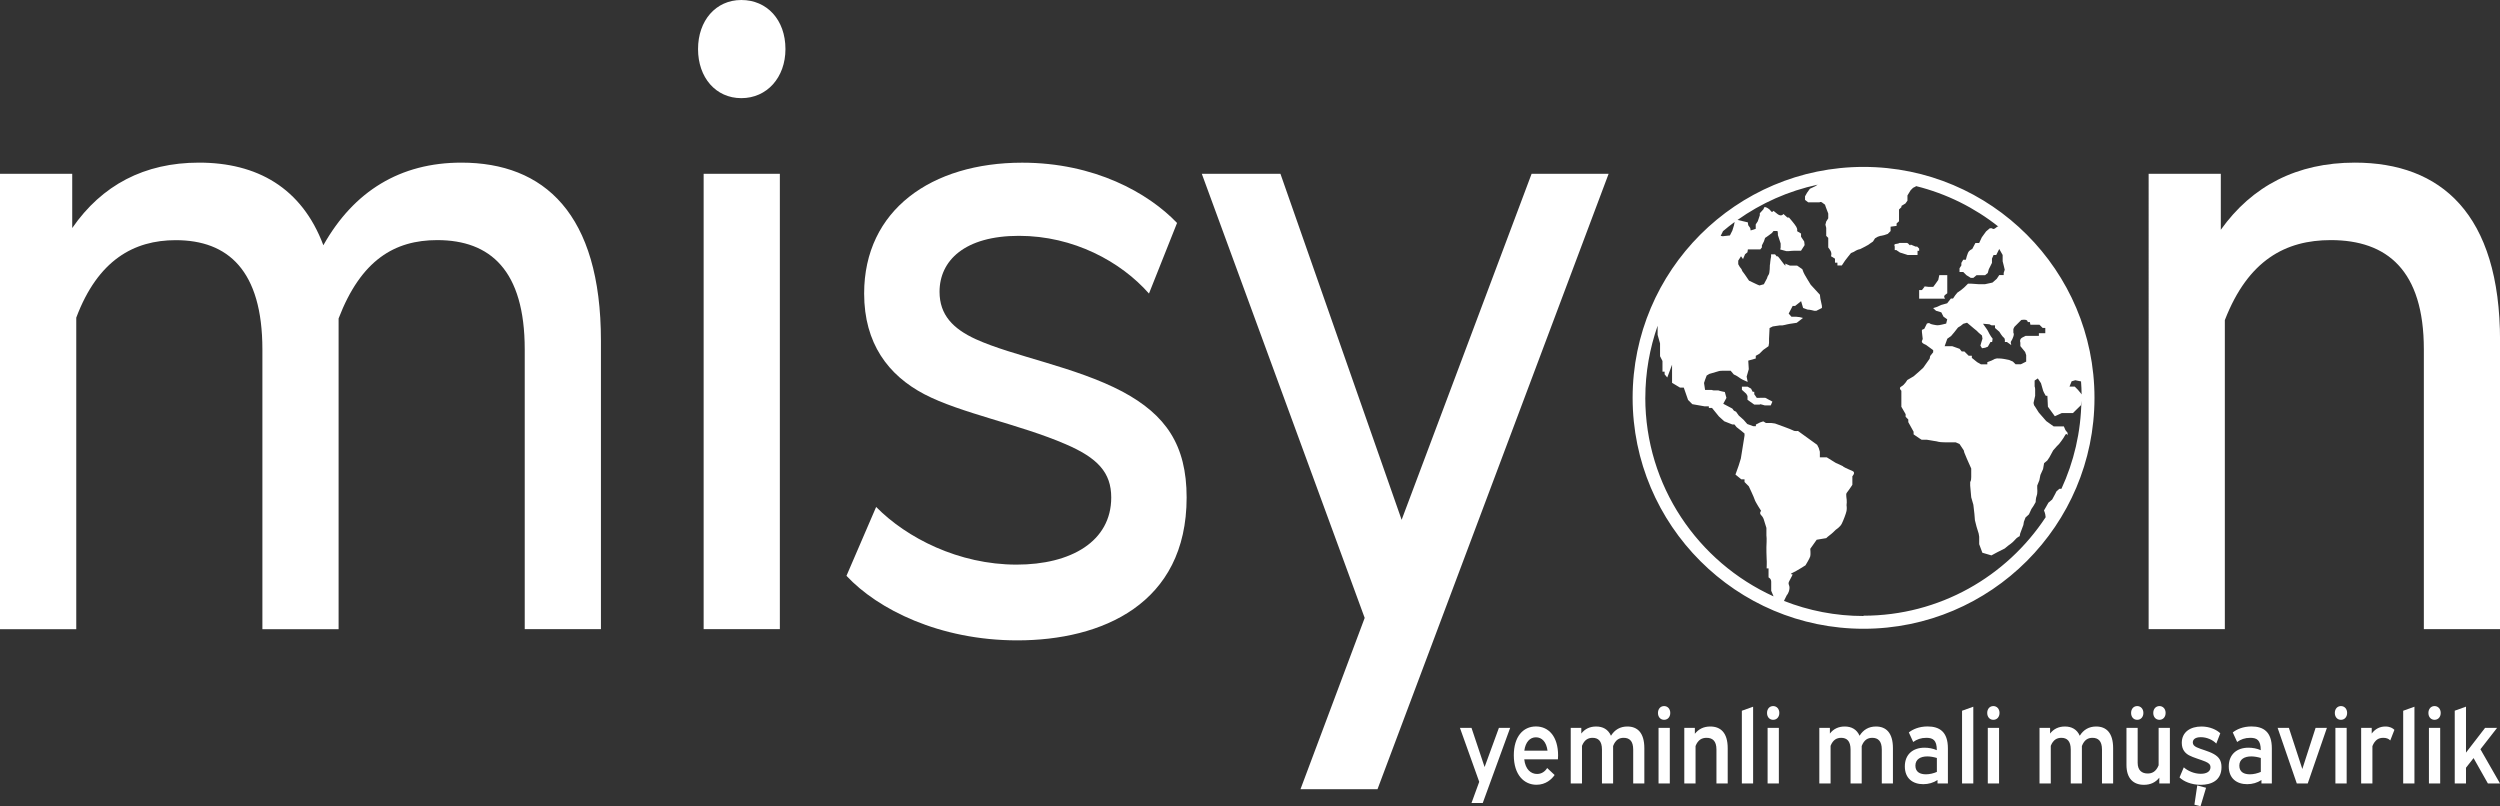 <?xml version="1.0" encoding="UTF-8"?>
<svg id="Layer_2" data-name="Layer 2" xmlns="http://www.w3.org/2000/svg" viewBox="0 0 433.03 139.65">
  <rect x="0" y="0" width="433.03" height="139.65" fill="#333333" stroke="none"/>
  <defs>
    <style>
      .cls-1 {
        fill: #fff;
      }
    </style>
  </defs>
  <g id="Layer_1-2" data-name="Layer 1">
    <g>
      <path class="cls-1" d="M12.51,30.11v9.39c5.14-7.45,12.51-11.33,21.96-11.33,10.01,0,17.79,4.32,21.54,14.31,5.28-9.39,13.34-14.31,23.9-14.31,14.31,0,24.18,8.8,24.18,30.86v49.94h-13.2v-48.45c0-13.71-5.98-18.93-15.15-18.93-7.37,0-13.2,3.43-17.09,13.57v53.82h-13.2v-48.45c0-13.71-5.98-18.93-15.01-18.93-7.23,0-13.48,3.43-17.23,13.42v53.97H0V30.11h12.51Z"/>
      <path class="cls-1" d="M136.05,8.5c0,4.92-3.2,8.5-7.64,8.5s-7.5-3.58-7.5-8.5,3.06-8.5,7.5-8.5,7.64,3.43,7.64,8.5ZM135.08,30.11v78.86h-13.2V30.11h13.2Z"/>
      <path class="cls-1" d="M199.01,50.84c-4.86-5.52-13.06-9.99-22.51-9.99s-13.76,4.32-13.76,9.69c0,4.02,2.36,6.41,6.25,8.2,6.53,2.98,17.23,4.77,25.43,9.09,7.5,4.02,11.12,9.24,11.12,18.34,0,18.49-14.73,24.75-29.32,24.75-13.48,0-24.18-5.37-29.6-11.18l5.14-11.93c5.28,5.37,14.31,9.99,24.32,9.99,9.45,0,16.4-4.03,16.4-11.63,0-4.32-2.36-6.86-7.92-9.24-7.92-3.43-18.21-5.37-24.46-8.65s-10.42-8.8-10.42-17.44c0-14.46,11.67-22.66,27.38-22.66,12.51,0,21.82,5.22,26.82,10.44l-4.86,12.22Z"/>
      <path class="cls-1" d="M221.79,30.11l20.99,59.93,22.51-59.93h13.34l-40.03,106.59h-13.34l11.12-29.67-28.21-76.92h13.62Z"/>
      <path class="cls-1" d="M384.67,30.11v9.69c5.42-7.6,13.2-11.63,23.21-11.63,14.87,0,25.16,8.8,25.16,30.86v49.94h-13.2v-48.45c0-13.71-6.39-18.93-16.12-18.93-7.78,0-14.31,3.43-18.35,13.86v53.52h-13.2V30.11h12.51Z"/>
    </g>
    <g>
      <path class="cls-1" d="M304.84,68.91h-.55l-.43-.62v-.42h-.27l-.28-.55-.62-.35h-.97v.55l.76.69.21.38v.66l1.17.83h.98s-.14-.14.35,0l.49.14h1.04l.28-.66-1.24-.66h-.9Z"/>
      <path class="cls-1" d="M330.41,44.17h1.73v-.73h.28v-.38l-.35-.35h-.28l-.83-.35s-.07.28-.28,0-.38-.28-.38-.28h-1.28c-.42.28-1.11,0-.83.62v.62h.28l.62.42s.9.28,1.11.35l.21.07Z"/>
      <path class="cls-1" d="M332.42,50.25v1.48h4.5s-.37-.37,0-.65l.37-.28v-3.14h-1.38l-.18.83-.46.65-.41.55h-.8s-.38-.04-.66-.08l-.5.63h-.48Z"/>
      <path class="cls-1" d="M333.4,49.62v-.02c-.52-.05-.32-.02,0,.02Z"/>
      <path class="cls-1" d="M322.79,28.91c-22.06,0-40,17.94-40,40s17.94,40,40,40,40-17.94,40-40-17.94-40-40-40ZM360.46,66.07c.06.74.09,1.49.1,2.25l-.17-.24-.46-.55-.55-.56h-.92l.37-.92.64-.19,1,.21ZM349.95,59.3v.65l.83,1.02.18.55v1.11l-.92.46h-.92l-.46-.46-.65-.28-.46-.09-.46-.09c-.46-.09-1.2-.09-1.2-.09l-.37.09-.55.28-.74.28v.37h-1.11l-.65-.37-.92-.74v-.37h-.55l-.74-.74h-.46l-.37-.46-1.29-.46h-1.3l.46-1.29.65-.46.55-.65.65-.83.46-.28.46-.37.65-.18.55.46.65.55.46.37.37.37.55.46.09.55-.18.58-.18.62.28.46.55-.09.46-.18.46-.81h.28l.09-.58-.28-.37-.28-.46-.28-.55-.18-.28c-.18-.28-.65-.92-.65-.92l.3.02.81.07.37.18h.6v.46l.75.65s.49.83.77,1.02c.28.18.18.76.18.76h.37l.74.53-.09-.53.28-.49.18-.46c.18-.46,0-.65,0-.65v-.65l.18-.37,1.2-1.2s.55-.09.83,0c.28.09.28.37.28.37h.37l.09.46h1.57l.55.55h.46v.92h-1.11v.46h-2.31l-.55.28c-.55.28-.37.83-.37.83ZM298.4,40.15l.02-.09c.66-.56,1.34-1.1,2.04-1.61l-.12.6-.28.9-.42.83-1.25.14-.35-.07.35-.69ZM284.99,68.91c0-4.38.76-8.57,2.13-12.49v1.58l.42,1.48v2.22l.42.83v1.85h.37v.46l.46.55.83-2.22v3.14l1.38.83h.65l.74,2.13.74.74,2.12.37h.74v.28h.55l1.2,1.48.92.83,1.39.55h.37l.37.46.83.65.55.46v.37l-.55,3.42-.09.55-.37,1.2-.56,1.57,1.02.83h.55v.46l.74.74s.92,1.94,1.02,2.31c.09.37,1.11,1.94,1.11,1.94,0,0-.37.37,0,.74.37.37.46.74.46.74l.46,1.48v1.29c.09.55,0,1.76,0,2.03s0,1.57.04,2.03c.05.46,0,1.66,0,1.66h.33v1.57s.46.18.46.74v1.57l.41.97c-13.09-5.95-22.22-19.13-22.22-34.42ZM322.79,106.7c-4.86,0-9.51-.93-13.78-2.61.03-.07.06-.15.11-.25l.37-.74s.37-.37.46-1.11c.09-.74-.37-.74,0-1.39.37-.65.56-1.11.56-1.11,0,0-.65,0,0-.28.64-.28,2.22-1.29,2.22-1.29,0,0,.74-1.2.83-1.57.09-.37,0-1.29,0-1.29l1.11-1.57,1.66-.28s.37-.37.65-.55c.28-.18,1.02-.92,1.02-.92,0,0,.74-.46,1.01-1.02.28-.55.74-1.76.83-2.22.09-.46,0-1.02,0-1.02,0,0,0,.09.04-.46.05-.55-.24-1.39,0-1.66.23-.28.6-.83.79-1.11l.18-.28v-1.48s.65-.65,0-.92l-.65-.28-.37-.18s-.28-.09-.55-.28c-.28-.18.28.09-.28-.18-.55-.28-1.01-.46-1.01-.46l-1.57-.97h-1.2v-.97l-.19-.65-.28-.55-3.32-2.4s-.55.09-.83-.09c-.28-.18-3.14-1.2-3.14-1.2l-.65-.09h-.93l-.46-.28-.55.18-.73.37v.28h-.47l-1.02-.37-.65-.74-.83-.74-.46-.65-.37-.18-.28-.37-1.57-.83.55-1.02-.28-1.02s-.55-.09-.83-.18l-.28-.09h-.83l-.37-.09h-1.11l-.18-1.2.18-.55.28-.74.46-.28,1.57-.46s.18-.09.83-.09h1.29l.55.65s.46.18.83.46q.37.28.74.46c.37.18.83.37.83.37l-.18-.92.37-1.29-.09-1.48,1.3-.37v-.46l.64-.37.65-.65.92-.65.09-.55v-.74l.09-1.85.55-.28,1.2-.18h.46l.46-.09.37-.09.46-.09,1.2-.18.37-.28.49-.38.23-.18-.55-.14-.62-.07h-.83l-.48-.55.69-1.32h.42l.57-.45.47-.38.35,1.18.76.28c.42,0,1.18.21,1.18.21h.35l.97-.49v-.35l-.28-1.32-.07-.62-1.59-1.73-.55-.9-.49-.83-.21-.42-.21-.55-.9-.62h-1.25l-.83-.35s.28.76-.28,0c-.55-.76-.97-1.25-.97-1.25h-.21l-.28-.35h-.69v.41s-.14.69-.14.9-.07.55-.07.55c0,0,0,1.39-.21,1.66-.21.28-.28.62-.28.62l-.55,1.04-.76.21-.35-.14-.3-.14-1.16-.55-.76-1.11-.41-.55-.14-.35-.28-.35-.28-.49v-.62l.48-.76.35.49.35-.83.42-.35.07-.49h2.15l.28-.35v-.35l.35-.69.21-.62s.07,0,.62-.42l.55-.41.28-.35h.69l.07.35v.35l.48,1.46v.69l-.07.35,1.04.28h.48s.62-.07.97-.07h1.11l.62-.97-.07-.62-.55-.83v-.55l-.69-.42s.14-.28-.14-.76c-.28-.49-1.25-1.59-1.25-1.59h-.28l-.69-.62s-.35.55-1.04,0l-.69-.55s-.21.42-.48,0c-.28-.41-.83-.62-.83-.62h-.28l-.14.35-.63.69v.35l-.35,1.04-.36.55v.76l-.4.14-.48.14-.07-.42-.35-.49-.07-.49-1.78-.42c4.1-2.91,8.8-5.02,13.88-6.11l-.45.29-.9.42-.49.69-.35.62v.62l.55.42h1.94s.21-.14.42,0c.21.14.55.41.55.41l.14.42.42,1.11v.83l-.35.55-.14.55.14.55v1.39l.35.35v1.66s.35.42.48.76c.14.35,0,.76,0,.76l.69.42v.69h.42v.49h.76s.42-.62.55-.83c.14-.21,1.04-1.32,1.04-1.32l.49-.21s.54-.35.82-.41l.28-.07s1.11-.55,1.32-.69c.21-.14.9-.62.9-.62l.35-.55.48-.28.42-.14s.49-.07.69-.14.62-.21.62-.21l.49-.49v-.76l1.04-.14v-.42l.42-.38v-2.04l.42-.41v-.21l.69-.42.35-.49v-.9l.55-.9.42-.42.42-.21.1-.09c5.28,1.31,10.13,3.74,14.27,7.02h-.19l-.37.28c-.37.28-.56,0-.56,0h-.37l-.65.55-.74,1.02-.46.99h-.65l-.55,1.04s-.28.09-.55.37c-.28.28-.55,1.48-.55,1.48h-.46l-.32.55v.44l-.32.49v.65h.65l.55.55.74.46h.46l.55-.46h1.48l.46-.37.18-.65.55-1.11v-.74l.28-.63h.46l.52-1.04.59,1.04v1.09l.18.71.18.76-.18.55v.37h-.77l-.43.65-.74.65-1.29.28h-1.11l-1.29-.09h-.55l-.55.55s-.28.28-.65.55c-.37.28-.65.46-.65.46l-.37.46-.37.55h-.37l-.65.83-1.01.28-.83.37-.59.18.5.46.92.28.37.74.65.46-.18.74-.74.18c-.74.18-1.02.09-1.02.09l-.5-.09c-.5-.09-.7-.28-.7-.28l-.37.09-.46.92-.41.18v.37l.14,1.2-.14.37c-.14.37.69.65.69.65l1.26.92v.37l-.52.65-.09.46-1.11,1.57-.71.65-.95.83-1.11.65s-.46.83-1.02,1.11c-.55.28,0,.74,0,.74v2.78l.74,1.28v.46l.46.46v.46l.92,1.66v.46l.95.65.44.28h.92l.55.09.52.09c.52.09.68.09.96.18.28.09,1.48.09,1.48.09h1.48l.65.28.74,1.11.09.37.46,1.11.74,1.66v1.48c0,.74-.18.83-.18.83v.65l.18,2.03.37,1.29.18,1.57.09,1.11.28,1.11.37,1.2.09.55v1.29l.55,1.48,1.57.46,1.02-.55,1.29-.65.55-.46s.83-.55,1.2-1.02c.37-.46.83-.65.83-.65l.09-.46.55-1.48.09-.55.28-.74.6-.55.42-.92.37-.55.37-.65s0-.65.18-1.11.09-1.29.09-1.29v-.46l.37-.92.18-.92.46-1.02.18-1.02.55-.46.37-.55.65-1.2.65-.74.37-.37s.74-.92,1.02-1.48c.28-.55.46,0,.46,0v-.46l-.37-.46-.28-.65h-1.76l-1.29-.92-1.29-1.48-.64-1.01-.18-.26-.09-.39.28-1.24v-1.07c0-.37-.09-.55-.09-.55v-1.02l.55-.37.55.83s.28,1.02.37,1.29c.09.28.46.89.46.89h.28l.09,1.89,1.2,1.65,1.2-.55h1.94l.46-.46.92-.9.08-.76c-.08,5.43-1.31,10.59-3.46,15.24h-.36l-.51.46-.18.37c-.18.37-.55,1.02-.55,1.02l-.65.55-.47.83c-.47.83-.27.28-.08,1.2.04.21.06.37.07.49-6.76,10.27-18.39,17.06-31.58,17.06ZM360.57,69.08v-.17h0s0,0,0,0c0,.06,0,.11,0,.17Z"/>
    </g>
    <g>
      <path class="cls-1" d="M254.88,126.07l2.27,6.79,2.48-6.79h1.95l-4.75,13.02h-1.95l1.34-3.67-3.34-9.34h2Z"/>
      <path class="cls-1" d="M264.02,131.54c.2,1.76,1.17,2.52,2.22,2.52.79,0,1.38-.43,1.75-1.03l1.29,1.21c-.5.72-1.51,1.69-3.14,1.69-2.15,0-3.93-1.71-3.93-5.11,0-3.2,1.59-4.99,3.83-4.99s3.84,1.78,3.84,5.02c0,.32-.02.47-.03.68h-5.82ZM264.02,130.03h4.03c-.2-1.53-.97-2.32-2.01-2.32s-1.81.83-2.01,2.32Z"/>
      <path class="cls-1" d="M273.9,126.07v.99c.62-.81,1.49-1.22,2.57-1.22,1.17,0,2.08.49,2.57,1.6.64-1.04,1.59-1.6,2.84-1.6,1.75,0,2.94,1.08,2.94,3.76v6.1h-1.93v-5.87c0-1.48-.65-2.03-1.65-2.03-.75,0-1.41.32-1.83,1.42v6.48h-1.93v-5.87c0-1.48-.65-2.03-1.63-2.03-.74,0-1.41.32-1.83,1.39v6.52h-1.95v-9.63h1.83Z"/>
      <path class="cls-1" d="M289.31,123.49c0,.7-.44,1.19-1.07,1.19s-1.06-.49-1.06-1.19.44-1.19,1.06-1.19,1.07.49,1.07,1.19ZM289.23,126.07v9.63h-1.95v-9.63h1.95Z"/>
      <path class="cls-1" d="M293.57,126.07v1.03c.66-.83,1.54-1.26,2.67-1.26,1.8,0,3.02,1.08,3.02,3.76v6.1h-1.95v-5.87c0-1.48-.67-2.03-1.71-2.03-.79,0-1.48.32-1.91,1.42v6.48h-1.95v-9.63h1.83Z"/>
      <path class="cls-1" d="M303.66,122.4v13.31h-1.95v-12.6l1.95-.7Z"/>
      <path class="cls-1" d="M308.2,123.49c0,.7-.44,1.19-1.07,1.19s-1.06-.49-1.06-1.19.44-1.19,1.06-1.19,1.07.49,1.07,1.19ZM308.12,126.07v9.63h-1.95v-9.63h1.95Z"/>
      <path class="cls-1" d="M316.96,126.07v.99c.62-.81,1.49-1.22,2.57-1.22,1.17,0,2.08.49,2.57,1.6.64-1.04,1.59-1.6,2.84-1.6,1.75,0,2.94,1.08,2.94,3.76v6.1h-1.93v-5.87c0-1.48-.66-2.03-1.65-2.03-.75,0-1.41.32-1.83,1.42v6.48h-1.93v-5.87c0-1.48-.65-2.03-1.63-2.03-.74,0-1.41.32-1.83,1.39v6.52h-1.95v-9.63h1.83Z"/>
      <path class="cls-1" d="M330.64,126.86c.67-.52,1.73-1.03,3.24-1.03,2.06,0,3.52.92,3.52,3.8v6.07h-1.8v-.59c-.71.47-1.56.72-2.47.72-1.78,0-3.19-.97-3.19-3.08s1.43-3.24,3.41-3.24c.72,0,1.48.14,2.13.43,0-1.75-.67-2.14-1.81-2.14-.94,0-1.66.27-2.28.72l-.76-1.66ZM335.49,133.7v-2.41c-.52-.16-1.12-.27-1.66-.27-1.14,0-2.06.47-2.06,1.6s.84,1.5,1.83,1.5c.62,0,1.31-.16,1.9-.42Z"/>
      <path class="cls-1" d="M341.8,122.4v13.31h-1.95v-12.6l1.95-.7Z"/>
      <path class="cls-1" d="M346.34,123.49c0,.7-.44,1.19-1.07,1.19s-1.06-.49-1.06-1.19.44-1.19,1.06-1.19,1.07.49,1.07,1.19ZM346.26,126.07v9.63h-1.95v-9.63h1.95Z"/>
      <path class="cls-1" d="M355.1,126.07v.99c.62-.81,1.49-1.22,2.57-1.22,1.17,0,2.08.49,2.57,1.6.64-1.04,1.59-1.6,2.84-1.6,1.75,0,2.94,1.08,2.94,3.76v6.1h-1.93v-5.87c0-1.48-.65-2.03-1.65-2.03-.75,0-1.41.32-1.83,1.42v6.48h-1.93v-5.87c0-1.48-.65-2.03-1.63-2.03-.74,0-1.41.32-1.83,1.39v6.52h-1.95v-9.63h1.83Z"/>
      <path class="cls-1" d="M370.27,126.07v6.07c0,1.3.74,1.84,1.73,1.84.77,0,1.44-.31,1.9-1.42v-6.48h1.95v9.63h-1.83v-1.01c-.65.83-1.54,1.24-2.67,1.24-1.8,0-3.02-1.08-3.02-3.44v-6.43h1.95ZM371.26,123.49c0,.7-.44,1.19-1.07,1.19s-1.06-.49-1.06-1.19.44-1.19,1.06-1.19,1.07.49,1.07,1.19ZM375.11,123.49c0,.7-.44,1.19-1.07,1.19s-1.07-.49-1.07-1.19.45-1.19,1.07-1.19,1.07.49,1.07,1.19Z"/>
      <path class="cls-1" d="M383.88,128.79c-.6-.63-1.61-1.1-2.67-1.1-.99,0-1.39.41-1.39.92,0,.38.25.63.67.83.74.36,2.01.63,2.97,1.17.91.52,1.33,1.15,1.33,2.27,0,2.36-1.83,3.06-3.59,3.06-1.66,0-3-.61-3.68-1.28l.74-1.75c.65.59,1.76,1.12,2.94,1.12,1.02,0,1.68-.4,1.68-1.13,0-.47-.27-.72-.89-.99-.81-.34-2.08-.68-2.82-1.08-.62-.34-1.26-.94-1.26-2.16,0-1.87,1.48-2.83,3.41-2.83,1.48,0,2.64.58,3.26,1.17l-.69,1.78ZM382.12,136.44l-.96,3.21-1.06-.27.49-3.33,1.53.4Z"/>
      <path class="cls-1" d="M386.75,126.86c.67-.52,1.73-1.03,3.24-1.03,2.06,0,3.52.92,3.52,3.8v6.07h-1.8v-.59c-.71.47-1.56.72-2.47.72-1.78,0-3.19-.97-3.19-3.08s1.43-3.24,3.41-3.24c.72,0,1.48.14,2.13.43,0-1.75-.67-2.14-1.81-2.14-.94,0-1.66.27-2.28.72l-.76-1.66ZM391.6,133.7v-2.41c-.52-.16-1.12-.27-1.66-.27-1.14,0-2.06.47-2.06,1.6s.84,1.5,1.83,1.5c.62,0,1.31-.16,1.9-.42Z"/>
      <path class="cls-1" d="M396.46,126.07l2.33,7.13,2.3-7.13h1.96l-3.32,9.63h-1.9l-3.32-9.63h1.95Z"/>
      <path class="cls-1" d="M406.55,123.49c0,.7-.44,1.19-1.07,1.19s-1.06-.49-1.06-1.19.44-1.19,1.06-1.19,1.07.49,1.07,1.19ZM406.47,126.07v9.63h-1.95v-9.63h1.95Z"/>
      <path class="cls-1" d="M414.02,128.25c-.3-.32-.71-.45-1.21-.45-.76,0-1.43.31-1.88,1.44v6.46h-1.95v-9.63h1.83v.99c.6-.81,1.41-1.22,2.37-1.22.79,0,1.28.29,1.56.58l-.72,1.84Z"/>
      <path class="cls-1" d="M418.21,122.4v13.31h-1.95v-12.6l1.95-.7Z"/>
      <path class="cls-1" d="M422.76,123.49c0,.7-.44,1.19-1.07,1.19s-1.06-.49-1.06-1.19.44-1.19,1.06-1.19,1.07.49,1.07,1.19ZM422.67,126.07v9.63h-1.95v-9.63h1.95Z"/>
      <path class="cls-1" d="M432.53,126.07l-2.89,3.71,3.39,5.92h-2.1l-2.48-4.39-1.31,1.67v2.72h-1.95v-12.6l1.95-.7v7.96l3.31-4.29h2.08Z"/>
    </g>
  </g>
</svg>